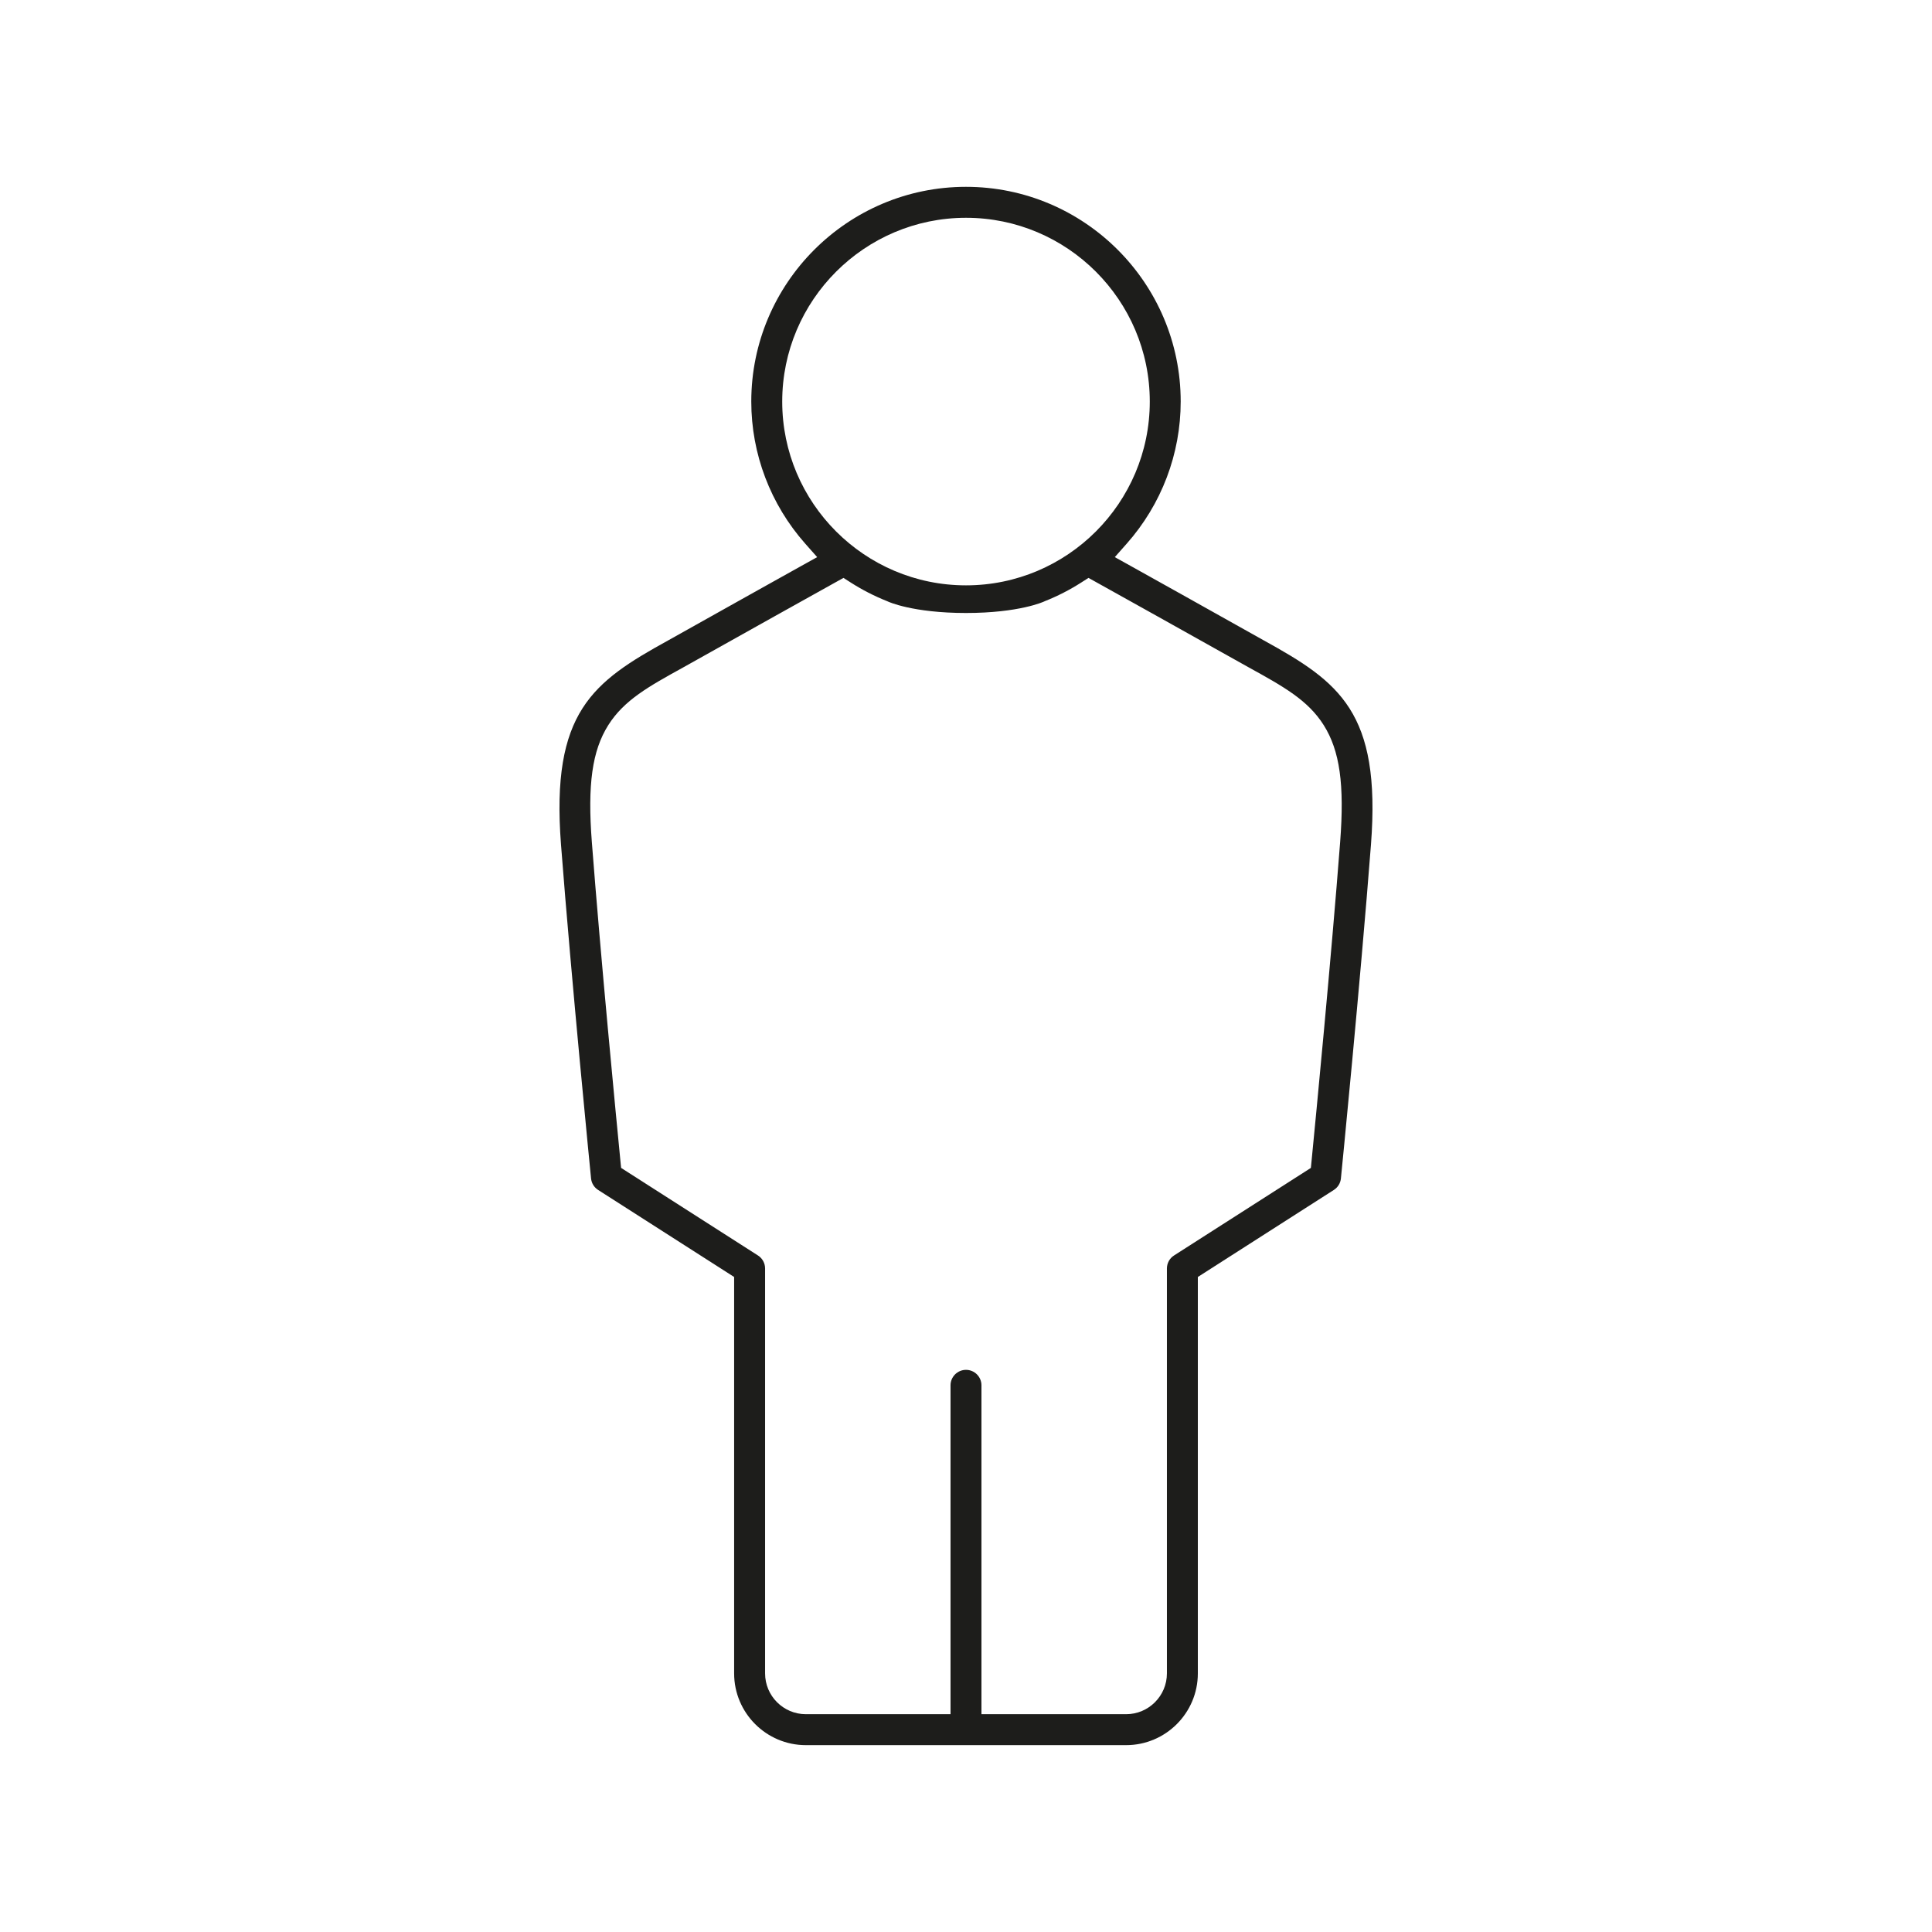 <svg xmlns="http://www.w3.org/2000/svg" id="Calque_1" data-name="Calque 1" viewBox="0 0 1280 1280"><defs><style>      .cls-1 {        fill: #1d1d1b;      }    </style></defs><path class="cls-1" d="M533.92,1156.2h212.16c26.2,0,47.52-21.32,47.52-47.52v-262.65l90.12-57.67c2.66-1.7,4.36-4.48,4.67-7.62.13-1.27,12.85-129.3,19.92-221.27,6.75-87.8-21.09-107.63-70.87-135.11h0c-1.29-.72-8.33-4.66-18.14-10.16-20.84-11.68-52.33-29.32-70.37-39.34l-10.35-5.75,7.85-8.86c23.09-26.06,35.81-59.52,35.81-94.22,0-78.44-63.81-142.25-142.25-142.25s-142.25,63.81-142.25,142.25c0,34.7,12.72,68.16,35.81,94.22l7.85,8.86-10.35,5.75c-17.9,9.94-49.19,27.48-69.9,39.08-10.03,5.62-17.27,9.68-18.61,10.42-49.79,27.48-77.62,47.31-70.87,135.11,7.03,91.36,19.79,220.01,19.92,221.27.31,3.14,2.02,5.92,4.67,7.62l90.12,57.67v262.65c0,26.2,21.32,47.52,47.52,47.52ZM518.24,266.05c0-67.14,54.62-121.76,121.76-121.76s121.76,54.62,121.76,121.76-54.62,121.76-121.76,121.76-121.76-54.62-121.76-121.76ZM411.5,773.78l-.45-4.59c-2.94-30.02-12.99-133.97-18.94-211.29-2.93-38.1.22-60.54,10.87-77.45,10.47-16.62,26.83-25.66,49.47-38.16,1.26-.69,8.46-4.73,18.71-10.47,23.02-12.89,61.54-34.45,82.72-46.2l4.95-2.75,4.77,3.05c7.6,4.86,15.71,9.02,24.09,12.35l.73.32c.09.04,16.21,7.53,51.57,7.53s51.49-7.49,51.65-7.56l.65-.29c8.38-3.33,16.48-7.48,24.09-12.35l4.77-3.05,4.95,2.75c21.13,11.72,59.58,33.24,82.56,46.11,10.23,5.73,17.63,9.87,18.87,10.55,22.64,12.5,39,21.53,49.48,38.16,10.65,16.91,13.8,39.34,10.87,77.45-5.97,77.65-16.01,181.35-18.94,211.29l-.45,4.59-90.66,58.01c-2.96,1.89-4.72,5.12-4.72,8.63v268.26c0,14.91-12.13,27.03-27.03,27.03h-95.84v-217.9c0-5.65-4.6-10.24-10.24-10.24s-10.25,4.6-10.25,10.24v217.9h-95.83c-14.91,0-27.03-12.13-27.03-27.03v-268.26c0-3.51-1.77-6.74-4.72-8.63l-90.66-58.01Z"></path></svg>
